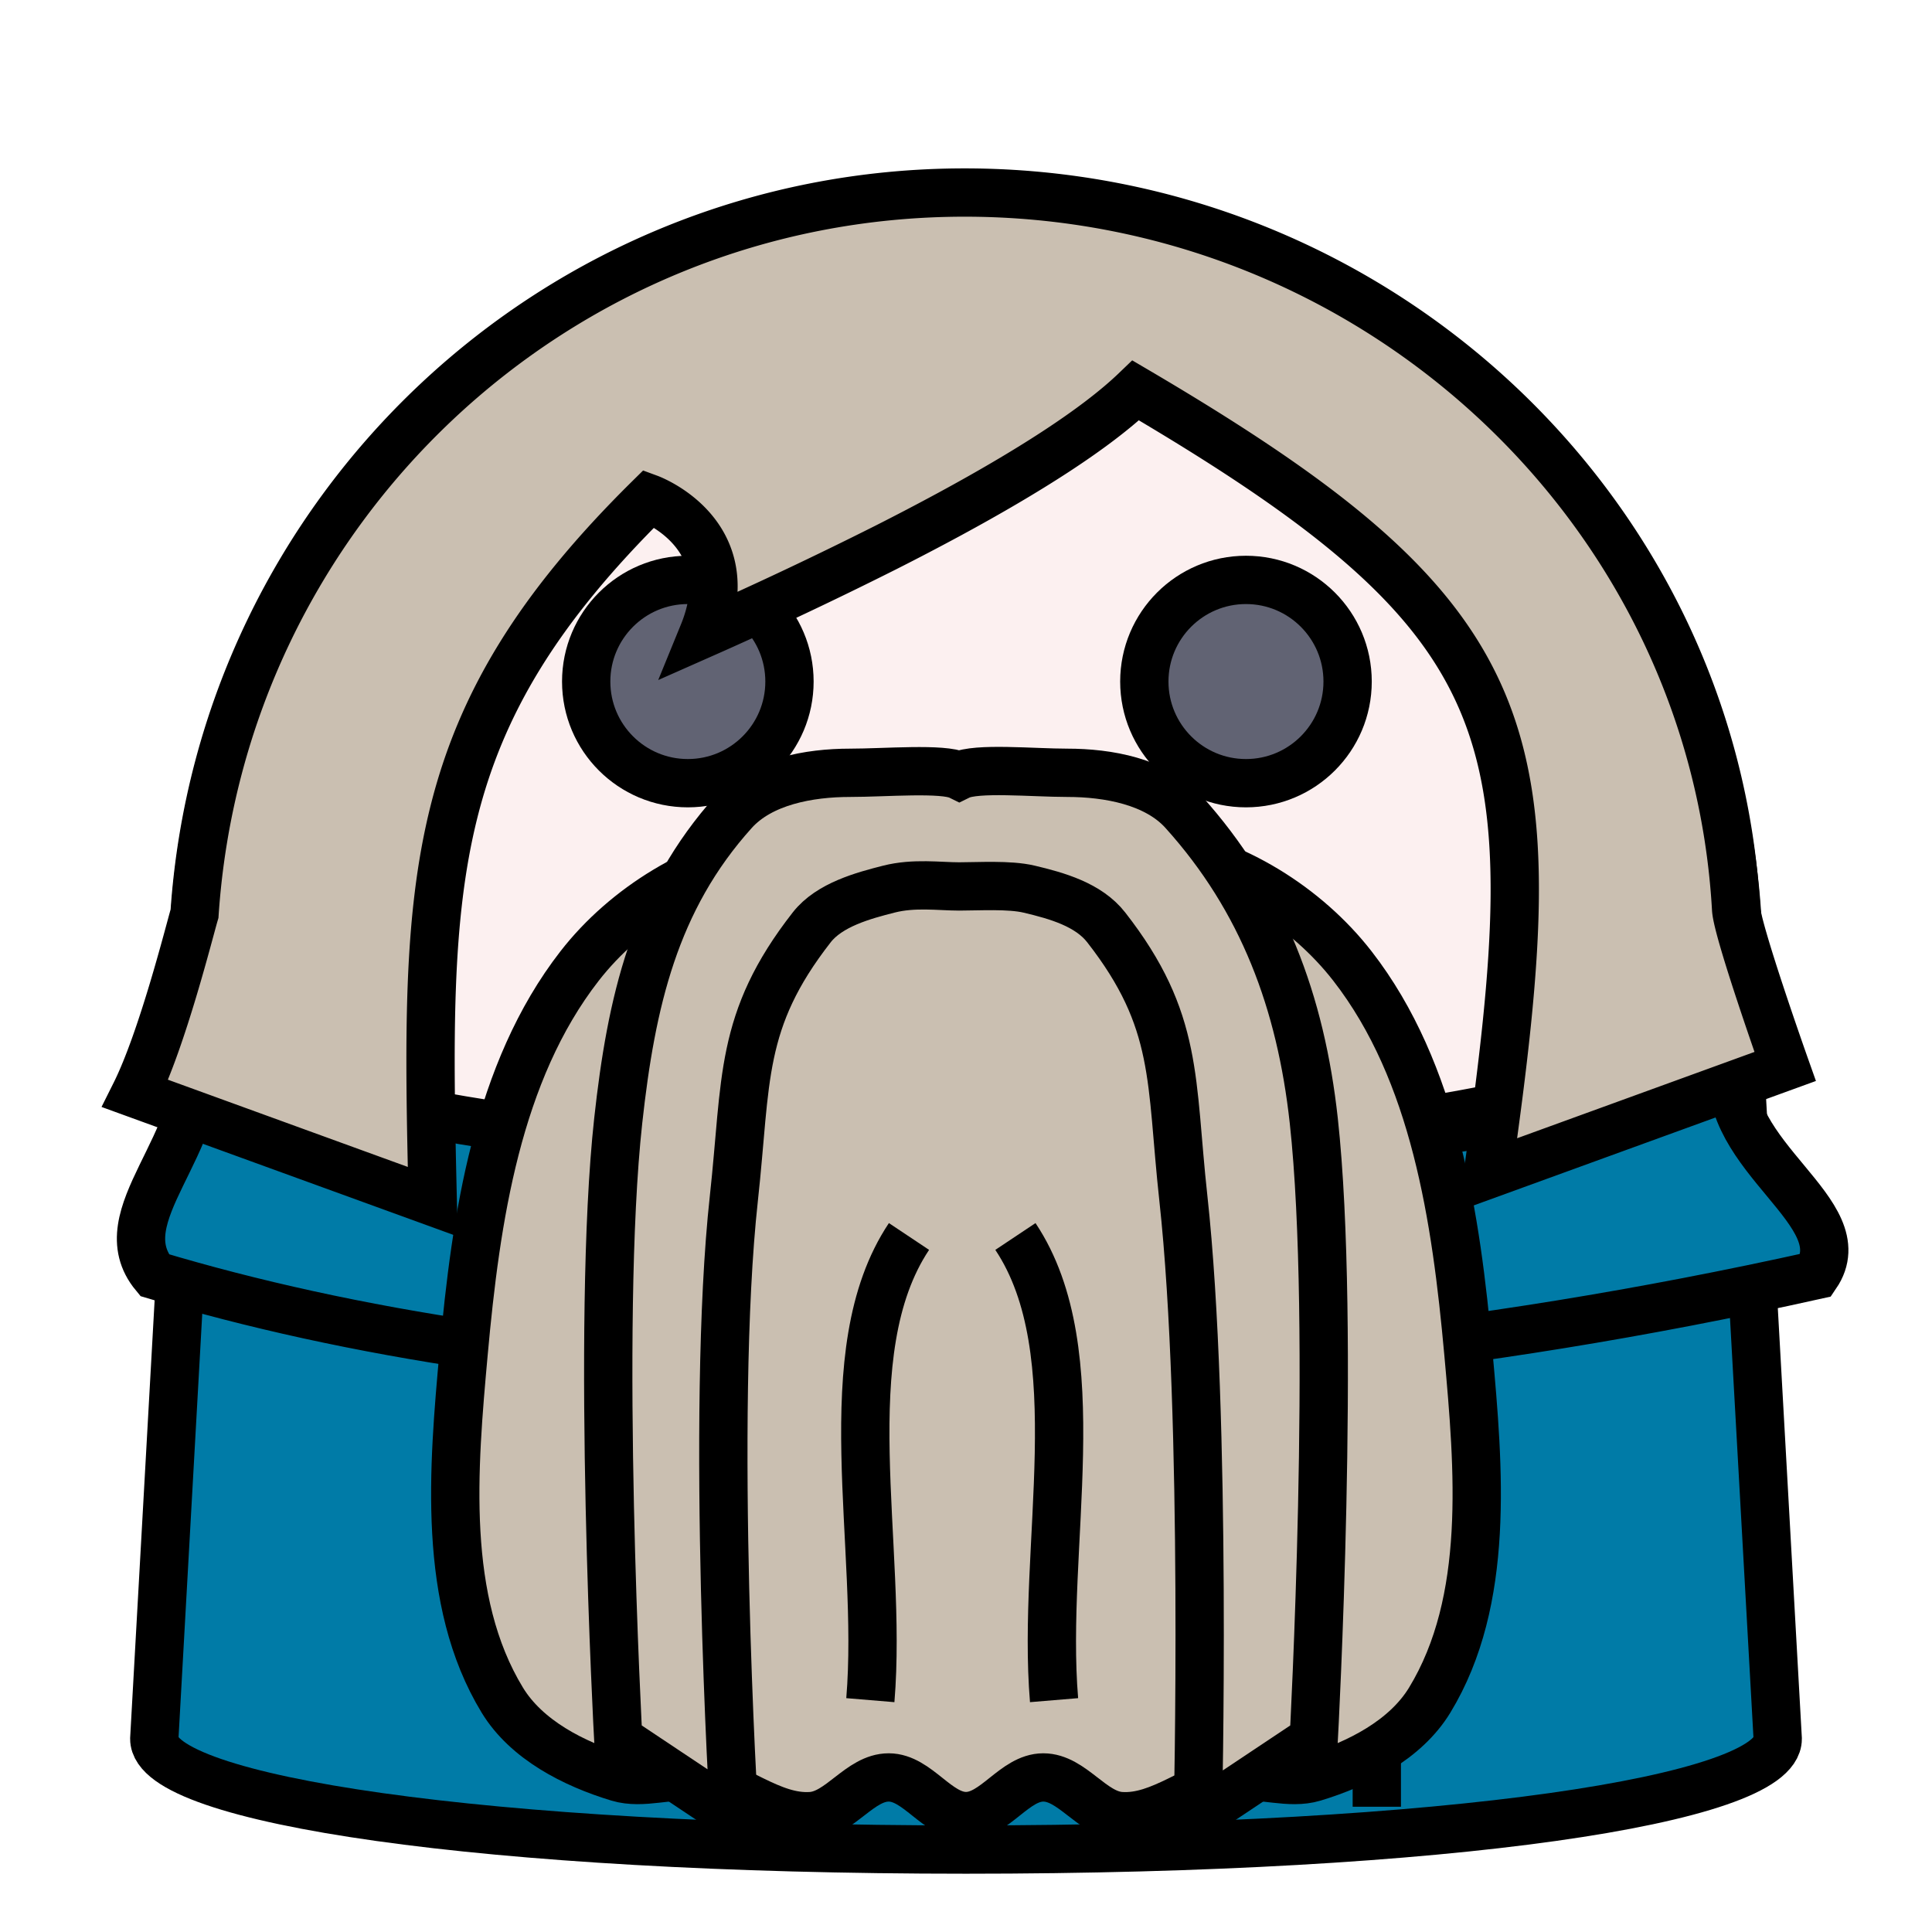 <?xml version="1.0" encoding="UTF-8" standalone="no"?><svg xmlns="http://www.w3.org/2000/svg" viewBox="0 0 90 90">
<defs>
  <filter id="f1" x="-50%" y="-50%" width="200%" height="200%">
    <feGaussianBlur in="SourceGraphic" stdDeviation="2" result="blur" />
    <feColorMatrix in="blur" type="matrix" values="0 0 0 0 0  0 0 0 0 0  0 0 0 0 0  0 0 0 100 -10" result="goo" />
    <feBlend in="SourceGraphic" in2="goo" />
  </filter>
</defs><g filter="url(#f1)"><svg xmlns="http://www.w3.org/2000/svg" viewBox="0 0 90 90" data-tags="body"><circle cx="45" cy="45" r="36" fill="#FCF0F0" data-layer="basic-body/layer1" stroke="#000" stroke-width="2.25"/></svg><svg xmlns="http://www.w3.org/2000/svg" viewBox="0 0 90 90" data-tags="clothing+jacket"><defs><linearGradient id="d-ITY-T-a"><stop offset="0"/><stop offset="1" stop-opacity="0"/></linearGradient></defs><g class="robes" stroke="#000" stroke-width="2.25"><path d="M9 48.594L7.187 81c0 2.841 15.372 5.16 37.813 5.16 22.441 0 37.813-2.319 37.813-5.16L81 48.594C73.948 51.24 59.842 54 45 54c-16.16 0-29.172-2.114-35.656-5.156z" fill="#007BA7" data-layer="monk-robes/robes" stroke-linecap="round"/><path d="M64.137 84.165v-30.6" fill="none"/><path d="M9.188 48.781C9.662 53.345 4.9 56.63 7.2 59.401c18 5.399 45 7.199 77.4-.001 1.983-2.914-4.434-5.474-3.881-9.837C73.666 52.208 60.748 54 45.906 54c-16.282 0-30.285-2.14-36.718-5.219z" fill="#007BA7" data-layer="monk-robes/robes" stroke-linecap="round"/></g></svg><svg xmlns="http://www.w3.org/2000/svg" viewBox="0 0 90 90" data-tags="face+hair"><defs><linearGradient id="d-zVGpo-a"><stop offset="0"/><stop offset="1" stop-opacity="0"/></linearGradient></defs><g class="hair" stroke="#000" stroke-width="2.25"><path d="M36 39.6c1.21-.202 2.38.633 3.6.769 3.578.397 7.224.527 10.8.114 1.227-.141 2.378-1.068 3.6-.883 3.46.523 6.852 2.638 9 5.4 3.845 4.945 4.834 11.761 5.4 18 .49 5.411 1.025 11.559-1.8 16.2-1.125 1.848-3.33 2.973-5.4 3.6-1.149.348-2.415-.192-3.6 0-1.873.304-3.507 1.934-5.4 1.8-1.338-.095-2.258-1.8-3.6-1.8s-2.258 1.8-3.6 1.8-2.258-1.8-3.6-1.8-2.262 1.705-3.6 1.8c-1.893.134-3.527-1.496-5.4-1.8-1.184-.192-2.451.348-3.6 0-2.07-.627-4.275-1.752-5.4-3.6-2.825-4.641-2.29-10.789-1.8-16.2.566-6.239 1.555-13.055 5.4-18 2.148-2.762 5.549-4.825 9-5.4z" fill="#CABFB1" data-layer="long-beard/hair"/><path d="M39.594 36c-1.898 0-4.136.404-5.407 1.813C30.483 41.92 29.404 46.7 28.8 52.2c-1.048 9.543 0 28.8 0 28.8l5.4 3.6s-1.125-18.648-.013-28.787c.604-5.5.221-8.253 3.626-12.613.825-1.057 2.417-1.482 3.593-1.781 1.177-.3 2.362-.125 3.27-.125.908 0 2.339-.093 3.262.125 1.305.308 2.768.724 3.593 1.781 3.405 4.36 2.99 7.114 3.594 12.613C56.238 65.952 55.8 84.6 55.8 84.6l5.4-3.6s1.048-19.257 0-28.8c-.604-5.499-2.37-10.28-6.075-14.387C53.855 36.403 51.616 36 49.72 36c-1.613 0-4.236-.256-5.031.134-.753-.37-3.46-.134-5.094-.134z" fill="#CABFB1" data-layer="long-beard/hair"/><path d="M42.344 57.6c-3.6 5.4-1.2 14.4-1.8 21.6M47.302 57.6c3.6 5.4 1.2 14.4 1.8 21.6" fill="none"/></g></svg><svg xmlns="http://www.w3.org/2000/svg" viewBox="0 0 90 90" data-tags="eyes"><g class="eyes" fill="#616373" stroke="#000" stroke-width="2.25" stroke-linecap="round" stroke-linejoin="bevel"><circle cx="32.042" cy="31.749" r="4.735" data-layer="eyes-simple/eyes"/><circle cx="58.042" cy="31.749" r="4.735" data-layer="eyes-simple/eyes"/></g></svg><svg xmlns="http://www.w3.org/2000/svg" viewBox="0 0 90 90" data-tags="hair"><path d="M44.938 8.969c-19.054 0-34.617 14.828-35.876 33.593C8.82 43.38 7.56 48.42 6.3 50.94l13.86 5.04c-.356-15.062-.376-22.436 10.08-32.76 0 0 4.429 1.63 2.52 6.3a191.537 191.537 0 0 0 8.492-4.01 120.375 120.375 0 0 0 3.005-1.572c3.505-1.9 6.752-3.926 8.65-5.75C71.274 28.982 72.24 34.127 69.3 54.72l13.86-5.04s-2.225-6.275-2.285-7.336C79.815 23.68 63.961 8.969 44.937 8.969z" fill="#CABFB1" data-layer="bob/hair" stroke="#000" stroke-width="2.25"/></svg></g></svg>